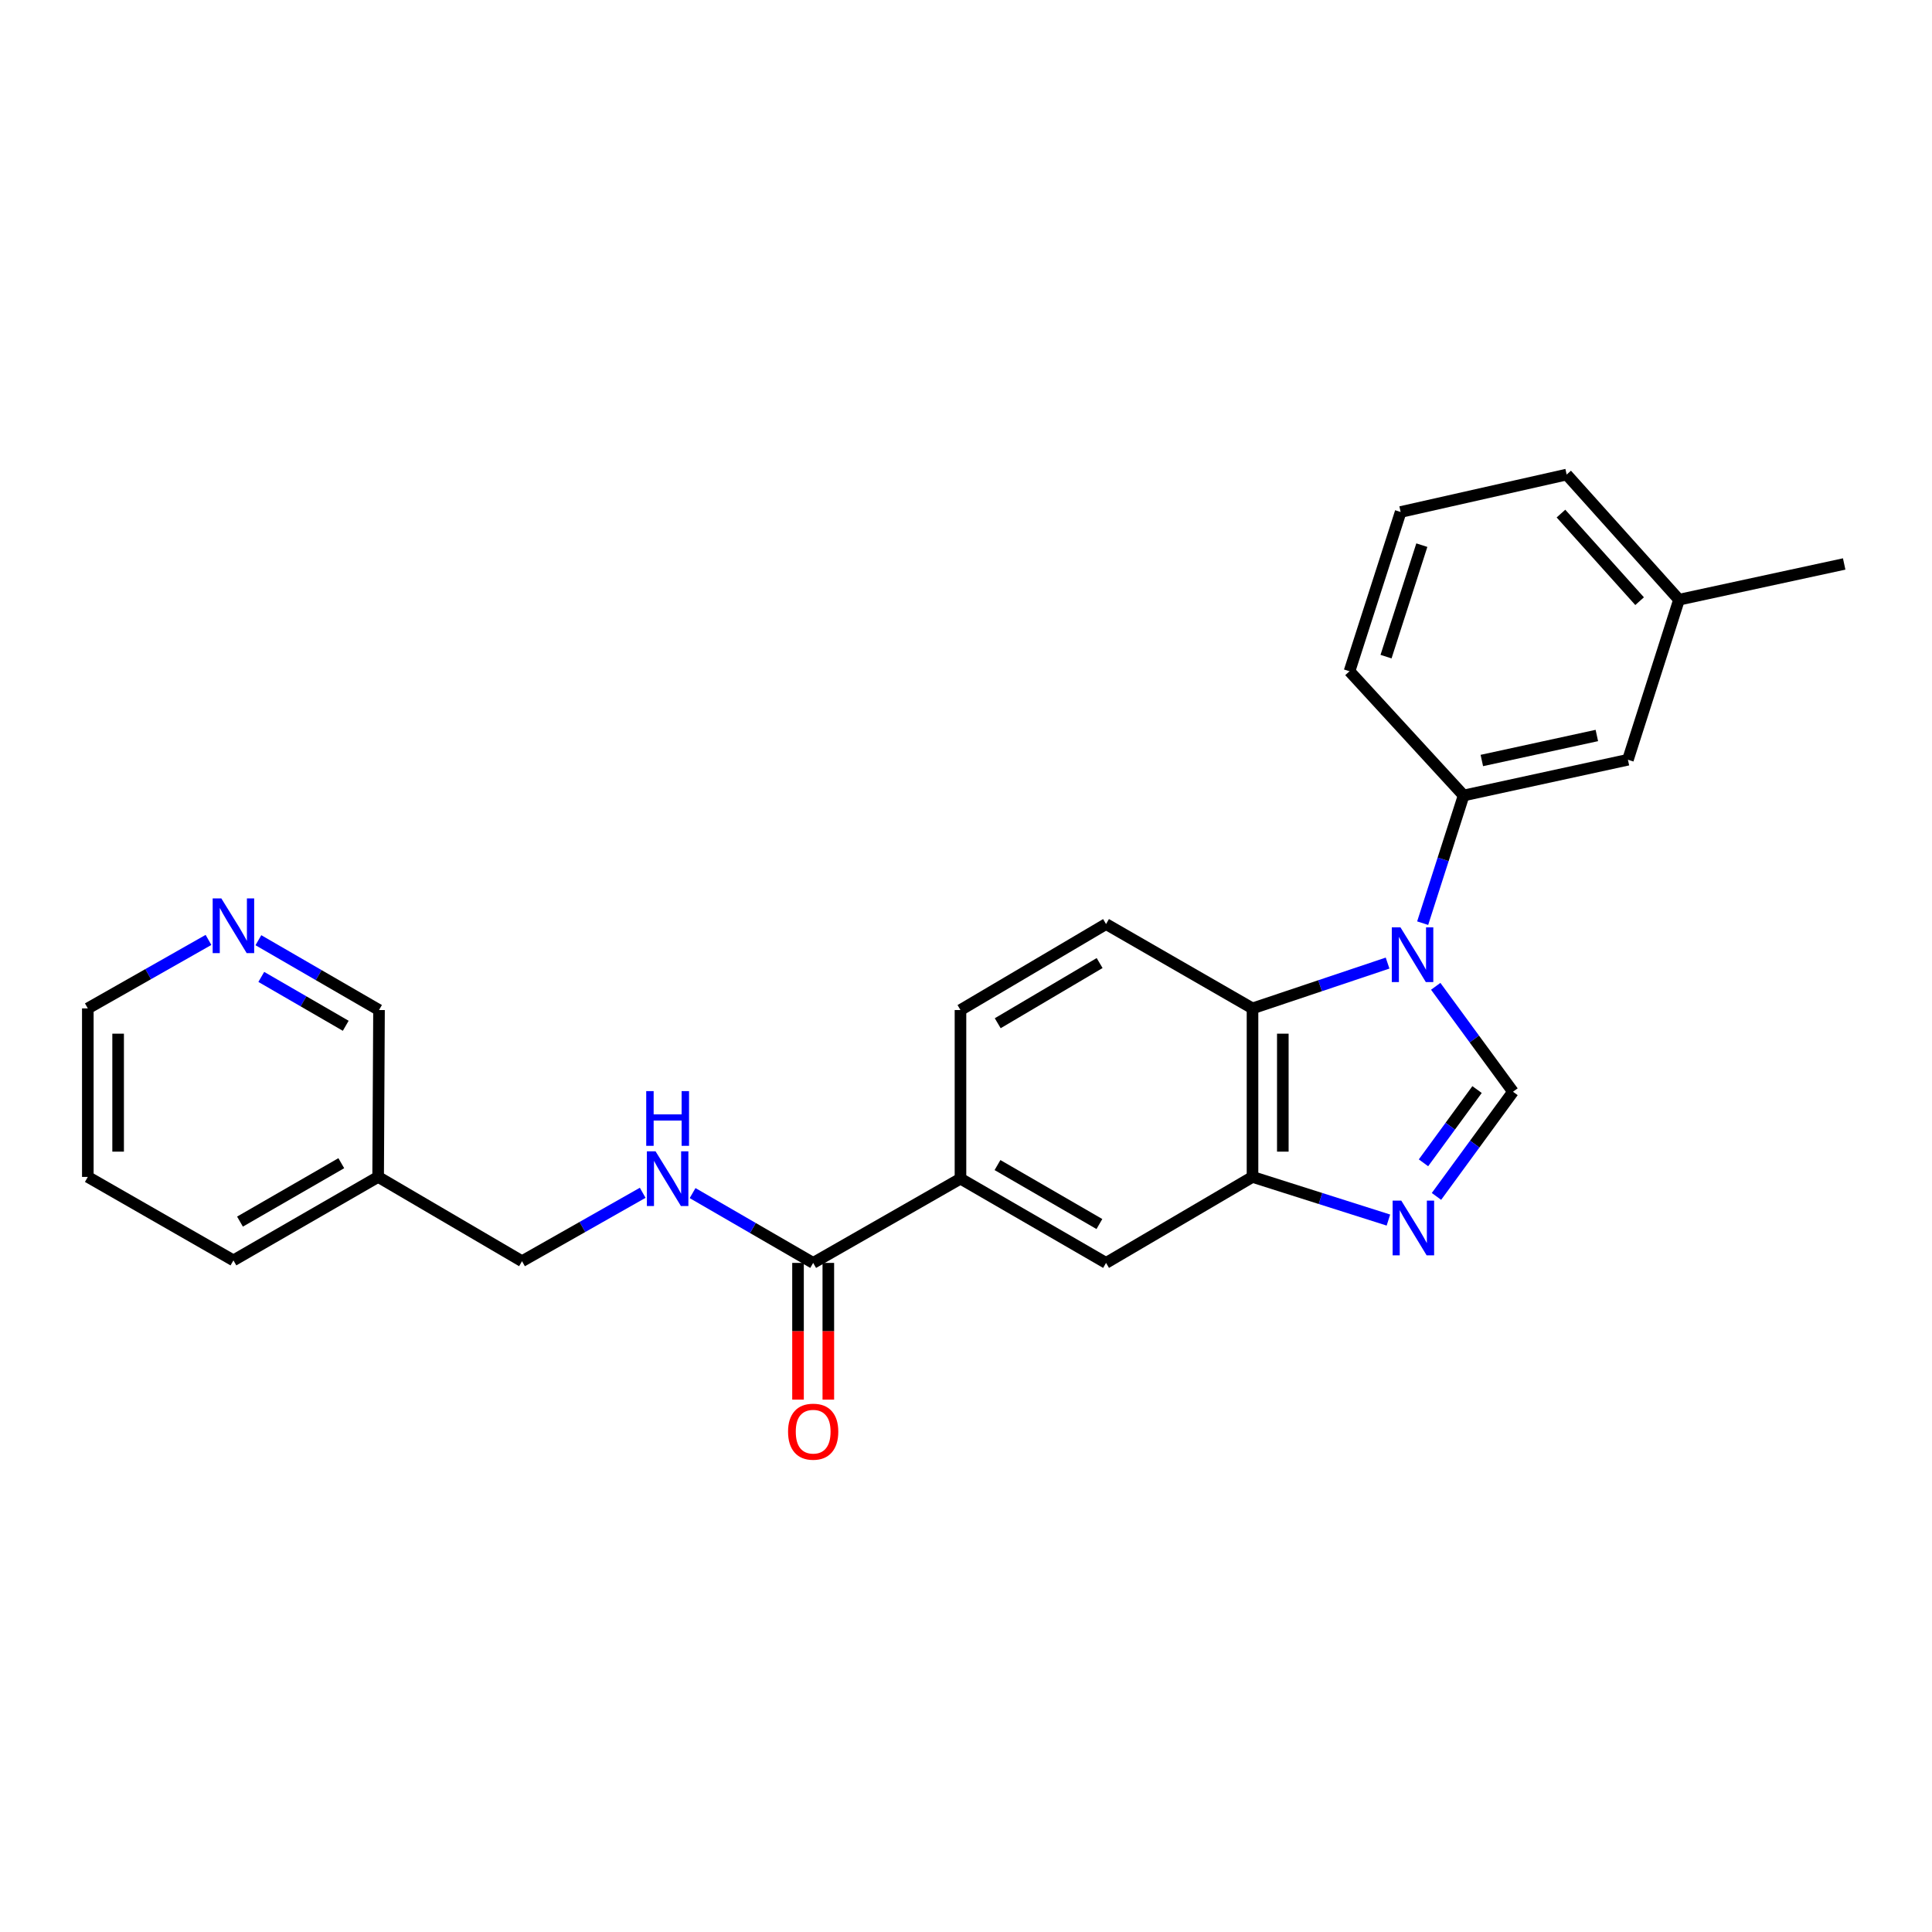 <?xml version='1.0' encoding='iso-8859-1'?>
<svg version='1.1' baseProfile='full'
              xmlns='http://www.w3.org/2000/svg'
                      xmlns:rdkit='http://www.rdkit.org/xml'
                      xmlns:xlink='http://www.w3.org/1999/xlink'
                  xml:space='preserve'
width='1000px' height='1000px' viewBox='0 0 1000 1000'>
<!-- END OF HEADER -->
<rect style='opacity:1.0;fill:#FFFFFF;stroke:none' width='1000' height='1000' x='0' y='0'> </rect>
<path class='bond-0' d='M 743.123,510.512 L 763.124,537.802' style='fill:none;fill-rule:evenodd;stroke:#0000FF;stroke-width:6px;stroke-linecap:butt;stroke-linejoin:miter;stroke-opacity:1' />
<path class='bond-0' d='M 763.124,537.802 L 783.126,565.092' style='fill:none;fill-rule:evenodd;stroke:#000000;stroke-width:6px;stroke-linecap:butt;stroke-linejoin:miter;stroke-opacity:1' />
<path class='bond-2' d='M 718.209,498.49 L 683.254,510.217' style='fill:none;fill-rule:evenodd;stroke:#0000FF;stroke-width:6px;stroke-linecap:butt;stroke-linejoin:miter;stroke-opacity:1' />
<path class='bond-2' d='M 683.254,510.217 L 648.299,521.945' style='fill:none;fill-rule:evenodd;stroke:#000000;stroke-width:6px;stroke-linecap:butt;stroke-linejoin:miter;stroke-opacity:1' />
<path class='bond-4' d='M 736.37,477.83 L 746.972,444.784' style='fill:none;fill-rule:evenodd;stroke:#0000FF;stroke-width:6px;stroke-linecap:butt;stroke-linejoin:miter;stroke-opacity:1' />
<path class='bond-4' d='M 746.972,444.784 L 757.574,411.738' style='fill:none;fill-rule:evenodd;stroke:#000000;stroke-width:6px;stroke-linecap:butt;stroke-linejoin:miter;stroke-opacity:1' />
<path class='bond-1' d='M 783.126,565.092 L 763.319,592.176' style='fill:none;fill-rule:evenodd;stroke:#000000;stroke-width:6px;stroke-linecap:butt;stroke-linejoin:miter;stroke-opacity:1' />
<path class='bond-1' d='M 763.319,592.176 L 743.513,619.259' style='fill:none;fill-rule:evenodd;stroke:#0000FF;stroke-width:6px;stroke-linecap:butt;stroke-linejoin:miter;stroke-opacity:1' />
<path class='bond-1' d='M 764.522,563.957 L 750.657,582.916' style='fill:none;fill-rule:evenodd;stroke:#000000;stroke-width:6px;stroke-linecap:butt;stroke-linejoin:miter;stroke-opacity:1' />
<path class='bond-1' d='M 750.657,582.916 L 736.793,601.874' style='fill:none;fill-rule:evenodd;stroke:#0000FF;stroke-width:6px;stroke-linecap:butt;stroke-linejoin:miter;stroke-opacity:1' />
<path class='bond-25' d='M 718.637,631.5 L 683.468,620.336' style='fill:none;fill-rule:evenodd;stroke:#0000FF;stroke-width:6px;stroke-linecap:butt;stroke-linejoin:miter;stroke-opacity:1' />
<path class='bond-25' d='M 683.468,620.336 L 648.299,609.171' style='fill:none;fill-rule:evenodd;stroke:#000000;stroke-width:6px;stroke-linecap:butt;stroke-linejoin:miter;stroke-opacity:1' />
<path class='bond-3' d='M 648.299,521.945 L 648.299,609.171' style='fill:none;fill-rule:evenodd;stroke:#000000;stroke-width:6px;stroke-linecap:butt;stroke-linejoin:miter;stroke-opacity:1' />
<path class='bond-3' d='M 663.986,535.029 L 663.986,596.087' style='fill:none;fill-rule:evenodd;stroke:#000000;stroke-width:6px;stroke-linecap:butt;stroke-linejoin:miter;stroke-opacity:1' />
<path class='bond-8' d='M 648.299,521.945 L 572.49,478.293' style='fill:none;fill-rule:evenodd;stroke:#000000;stroke-width:6px;stroke-linecap:butt;stroke-linejoin:miter;stroke-opacity:1' />
<path class='bond-7' d='M 648.299,609.171 L 572.49,653.678' style='fill:none;fill-rule:evenodd;stroke:#000000;stroke-width:6px;stroke-linecap:butt;stroke-linejoin:miter;stroke-opacity:1' />
<path class='bond-10' d='M 757.574,411.738 L 842.613,393.245' style='fill:none;fill-rule:evenodd;stroke:#000000;stroke-width:6px;stroke-linecap:butt;stroke-linejoin:miter;stroke-opacity:1' />
<path class='bond-10' d='M 766.996,393.636 L 826.524,380.691' style='fill:none;fill-rule:evenodd;stroke:#000000;stroke-width:6px;stroke-linecap:butt;stroke-linejoin:miter;stroke-opacity:1' />
<path class='bond-18' d='M 757.574,411.738 L 698.505,347.44' style='fill:none;fill-rule:evenodd;stroke:#000000;stroke-width:6px;stroke-linecap:butt;stroke-linejoin:miter;stroke-opacity:1' />
<path class='bond-5' d='M 420.896,653.678 L 497.142,610.069' style='fill:none;fill-rule:evenodd;stroke:#000000;stroke-width:6px;stroke-linecap:butt;stroke-linejoin:miter;stroke-opacity:1' />
<path class='bond-9' d='M 420.896,653.678 L 389.689,635.612' style='fill:none;fill-rule:evenodd;stroke:#000000;stroke-width:6px;stroke-linecap:butt;stroke-linejoin:miter;stroke-opacity:1' />
<path class='bond-9' d='M 389.689,635.612 L 358.481,617.546' style='fill:none;fill-rule:evenodd;stroke:#0000FF;stroke-width:6px;stroke-linecap:butt;stroke-linejoin:miter;stroke-opacity:1' />
<path class='bond-12' d='M 413.053,653.678 L 413.053,689.062' style='fill:none;fill-rule:evenodd;stroke:#000000;stroke-width:6px;stroke-linecap:butt;stroke-linejoin:miter;stroke-opacity:1' />
<path class='bond-12' d='M 413.053,689.062 L 413.053,724.446' style='fill:none;fill-rule:evenodd;stroke:#FF0000;stroke-width:6px;stroke-linecap:butt;stroke-linejoin:miter;stroke-opacity:1' />
<path class='bond-12' d='M 428.739,653.678 L 428.739,689.062' style='fill:none;fill-rule:evenodd;stroke:#000000;stroke-width:6px;stroke-linecap:butt;stroke-linejoin:miter;stroke-opacity:1' />
<path class='bond-12' d='M 428.739,689.062 L 428.739,724.446' style='fill:none;fill-rule:evenodd;stroke:#FF0000;stroke-width:6px;stroke-linecap:butt;stroke-linejoin:miter;stroke-opacity:1' />
<path class='bond-6' d='M 497.142,610.069 L 497.142,522.79' style='fill:none;fill-rule:evenodd;stroke:#000000;stroke-width:6px;stroke-linecap:butt;stroke-linejoin:miter;stroke-opacity:1' />
<path class='bond-26' d='M 497.142,610.069 L 572.49,653.678' style='fill:none;fill-rule:evenodd;stroke:#000000;stroke-width:6px;stroke-linecap:butt;stroke-linejoin:miter;stroke-opacity:1' />
<path class='bond-26' d='M 516.301,603.034 L 569.045,633.56' style='fill:none;fill-rule:evenodd;stroke:#000000;stroke-width:6px;stroke-linecap:butt;stroke-linejoin:miter;stroke-opacity:1' />
<path class='bond-11' d='M 572.49,478.293 L 497.142,522.79' style='fill:none;fill-rule:evenodd;stroke:#000000;stroke-width:6px;stroke-linecap:butt;stroke-linejoin:miter;stroke-opacity:1' />
<path class='bond-11' d='M 569.164,498.474 L 516.421,529.623' style='fill:none;fill-rule:evenodd;stroke:#000000;stroke-width:6px;stroke-linecap:butt;stroke-linejoin:miter;stroke-opacity:1' />
<path class='bond-15' d='M 332.66,617.386 L 301.43,635.092' style='fill:none;fill-rule:evenodd;stroke:#0000FF;stroke-width:6px;stroke-linecap:butt;stroke-linejoin:miter;stroke-opacity:1' />
<path class='bond-15' d='M 301.43,635.092 L 270.2,652.798' style='fill:none;fill-rule:evenodd;stroke:#000000;stroke-width:6px;stroke-linecap:butt;stroke-linejoin:miter;stroke-opacity:1' />
<path class='bond-16' d='M 842.613,393.245 L 869.053,310.403' style='fill:none;fill-rule:evenodd;stroke:#000000;stroke-width:6px;stroke-linecap:butt;stroke-linejoin:miter;stroke-opacity:1' />
<path class='bond-13' d='M 133.737,486.649 L 164.957,504.72' style='fill:none;fill-rule:evenodd;stroke:#0000FF;stroke-width:6px;stroke-linecap:butt;stroke-linejoin:miter;stroke-opacity:1' />
<path class='bond-13' d='M 164.957,504.72 L 196.177,522.79' style='fill:none;fill-rule:evenodd;stroke:#000000;stroke-width:6px;stroke-linecap:butt;stroke-linejoin:miter;stroke-opacity:1' />
<path class='bond-13' d='M 135.244,505.647 L 157.098,518.296' style='fill:none;fill-rule:evenodd;stroke:#0000FF;stroke-width:6px;stroke-linecap:butt;stroke-linejoin:miter;stroke-opacity:1' />
<path class='bond-13' d='M 157.098,518.296 L 178.952,530.946' style='fill:none;fill-rule:evenodd;stroke:#000000;stroke-width:6px;stroke-linecap:butt;stroke-linejoin:miter;stroke-opacity:1' />
<path class='bond-28' d='M 107.914,486.498 L 76.684,504.221' style='fill:none;fill-rule:evenodd;stroke:#0000FF;stroke-width:6px;stroke-linecap:butt;stroke-linejoin:miter;stroke-opacity:1' />
<path class='bond-28' d='M 76.684,504.221 L 45.455,521.945' style='fill:none;fill-rule:evenodd;stroke:#000000;stroke-width:6px;stroke-linecap:butt;stroke-linejoin:miter;stroke-opacity:1' />
<path class='bond-14' d='M 195.723,609.171 L 270.2,652.798' style='fill:none;fill-rule:evenodd;stroke:#000000;stroke-width:6px;stroke-linecap:butt;stroke-linejoin:miter;stroke-opacity:1' />
<path class='bond-17' d='M 195.723,609.171 L 196.177,522.79' style='fill:none;fill-rule:evenodd;stroke:#000000;stroke-width:6px;stroke-linecap:butt;stroke-linejoin:miter;stroke-opacity:1' />
<path class='bond-21' d='M 195.723,609.171 L 120.82,652.37' style='fill:none;fill-rule:evenodd;stroke:#000000;stroke-width:6px;stroke-linecap:butt;stroke-linejoin:miter;stroke-opacity:1' />
<path class='bond-21' d='M 176.651,602.063 L 124.218,632.302' style='fill:none;fill-rule:evenodd;stroke:#000000;stroke-width:6px;stroke-linecap:butt;stroke-linejoin:miter;stroke-opacity:1' />
<path class='bond-23' d='M 869.053,310.403 L 954.545,291.91' style='fill:none;fill-rule:evenodd;stroke:#000000;stroke-width:6px;stroke-linecap:butt;stroke-linejoin:miter;stroke-opacity:1' />
<path class='bond-27' d='M 869.053,310.403 L 810.9,245.634' style='fill:none;fill-rule:evenodd;stroke:#000000;stroke-width:6px;stroke-linecap:butt;stroke-linejoin:miter;stroke-opacity:1' />
<path class='bond-27' d='M 848.658,311.167 L 807.951,265.83' style='fill:none;fill-rule:evenodd;stroke:#000000;stroke-width:6px;stroke-linecap:butt;stroke-linejoin:miter;stroke-opacity:1' />
<path class='bond-19' d='M 698.505,347.44 L 724.972,265.007' style='fill:none;fill-rule:evenodd;stroke:#000000;stroke-width:6px;stroke-linecap:butt;stroke-linejoin:miter;stroke-opacity:1' />
<path class='bond-19' d='M 717.411,339.871 L 735.938,282.168' style='fill:none;fill-rule:evenodd;stroke:#000000;stroke-width:6px;stroke-linecap:butt;stroke-linejoin:miter;stroke-opacity:1' />
<path class='bond-22' d='M 724.972,265.007 L 810.9,245.634' style='fill:none;fill-rule:evenodd;stroke:#000000;stroke-width:6px;stroke-linecap:butt;stroke-linejoin:miter;stroke-opacity:1' />
<path class='bond-20' d='M 45.455,521.945 L 45.455,609.171' style='fill:none;fill-rule:evenodd;stroke:#000000;stroke-width:6px;stroke-linecap:butt;stroke-linejoin:miter;stroke-opacity:1' />
<path class='bond-20' d='M 61.141,535.029 L 61.141,596.087' style='fill:none;fill-rule:evenodd;stroke:#000000;stroke-width:6px;stroke-linecap:butt;stroke-linejoin:miter;stroke-opacity:1' />
<path class='bond-24' d='M 120.82,652.37 L 45.455,609.171' style='fill:none;fill-rule:evenodd;stroke:#000000;stroke-width:6px;stroke-linecap:butt;stroke-linejoin:miter;stroke-opacity:1' />
<path  class='atom-0' d='M 724.873 479.994
L 734.153 494.994
Q 735.073 496.474, 736.553 499.154
Q 738.033 501.834, 738.113 501.994
L 738.113 479.994
L 741.873 479.994
L 741.873 508.314
L 737.993 508.314
L 728.033 491.914
Q 726.873 489.994, 725.633 487.794
Q 724.433 485.594, 724.073 484.914
L 724.073 508.314
L 720.393 508.314
L 720.393 479.994
L 724.873 479.994
' fill='#0000FF'/>
<path  class='atom-2' d='M 725.3 621.443
L 734.58 636.443
Q 735.5 637.923, 736.98 640.603
Q 738.46 643.283, 738.54 643.443
L 738.54 621.443
L 742.3 621.443
L 742.3 649.763
L 738.42 649.763
L 728.46 633.363
Q 727.3 631.443, 726.06 629.243
Q 724.86 627.043, 724.5 626.363
L 724.5 649.763
L 720.82 649.763
L 720.82 621.443
L 725.3 621.443
' fill='#0000FF'/>
<path  class='atom-10' d='M 339.305 595.909
L 348.585 610.909
Q 349.505 612.389, 350.985 615.069
Q 352.465 617.749, 352.545 617.909
L 352.545 595.909
L 356.305 595.909
L 356.305 624.229
L 352.425 624.229
L 342.465 607.829
Q 341.305 605.909, 340.065 603.709
Q 338.865 601.509, 338.505 600.829
L 338.505 624.229
L 334.825 624.229
L 334.825 595.909
L 339.305 595.909
' fill='#0000FF'/>
<path  class='atom-10' d='M 334.485 564.757
L 338.325 564.757
L 338.325 576.797
L 352.805 576.797
L 352.805 564.757
L 356.645 564.757
L 356.645 593.077
L 352.805 593.077
L 352.805 579.997
L 338.325 579.997
L 338.325 593.077
L 334.485 593.077
L 334.485 564.757
' fill='#0000FF'/>
<path  class='atom-13' d='M 407.896 741.028
Q 407.896 734.228, 411.256 730.428
Q 414.616 726.628, 420.896 726.628
Q 427.176 726.628, 430.536 730.428
Q 433.896 734.228, 433.896 741.028
Q 433.896 747.908, 430.496 751.828
Q 427.096 755.708, 420.896 755.708
Q 414.656 755.708, 411.256 751.828
Q 407.896 747.948, 407.896 741.028
M 420.896 752.508
Q 425.216 752.508, 427.536 749.628
Q 429.896 746.708, 429.896 741.028
Q 429.896 735.468, 427.536 732.668
Q 425.216 729.828, 420.896 729.828
Q 416.576 729.828, 414.216 732.628
Q 411.896 735.428, 411.896 741.028
Q 411.896 746.748, 414.216 749.628
Q 416.576 752.508, 420.896 752.508
' fill='#FF0000'/>
<path  class='atom-14' d='M 114.56 465.013
L 123.84 480.013
Q 124.76 481.493, 126.24 484.173
Q 127.72 486.853, 127.8 487.013
L 127.8 465.013
L 131.56 465.013
L 131.56 493.333
L 127.68 493.333
L 117.72 476.933
Q 116.56 475.013, 115.32 472.813
Q 114.12 470.613, 113.76 469.933
L 113.76 493.333
L 110.08 493.333
L 110.08 465.013
L 114.56 465.013
' fill='#0000FF'/>
</svg>
